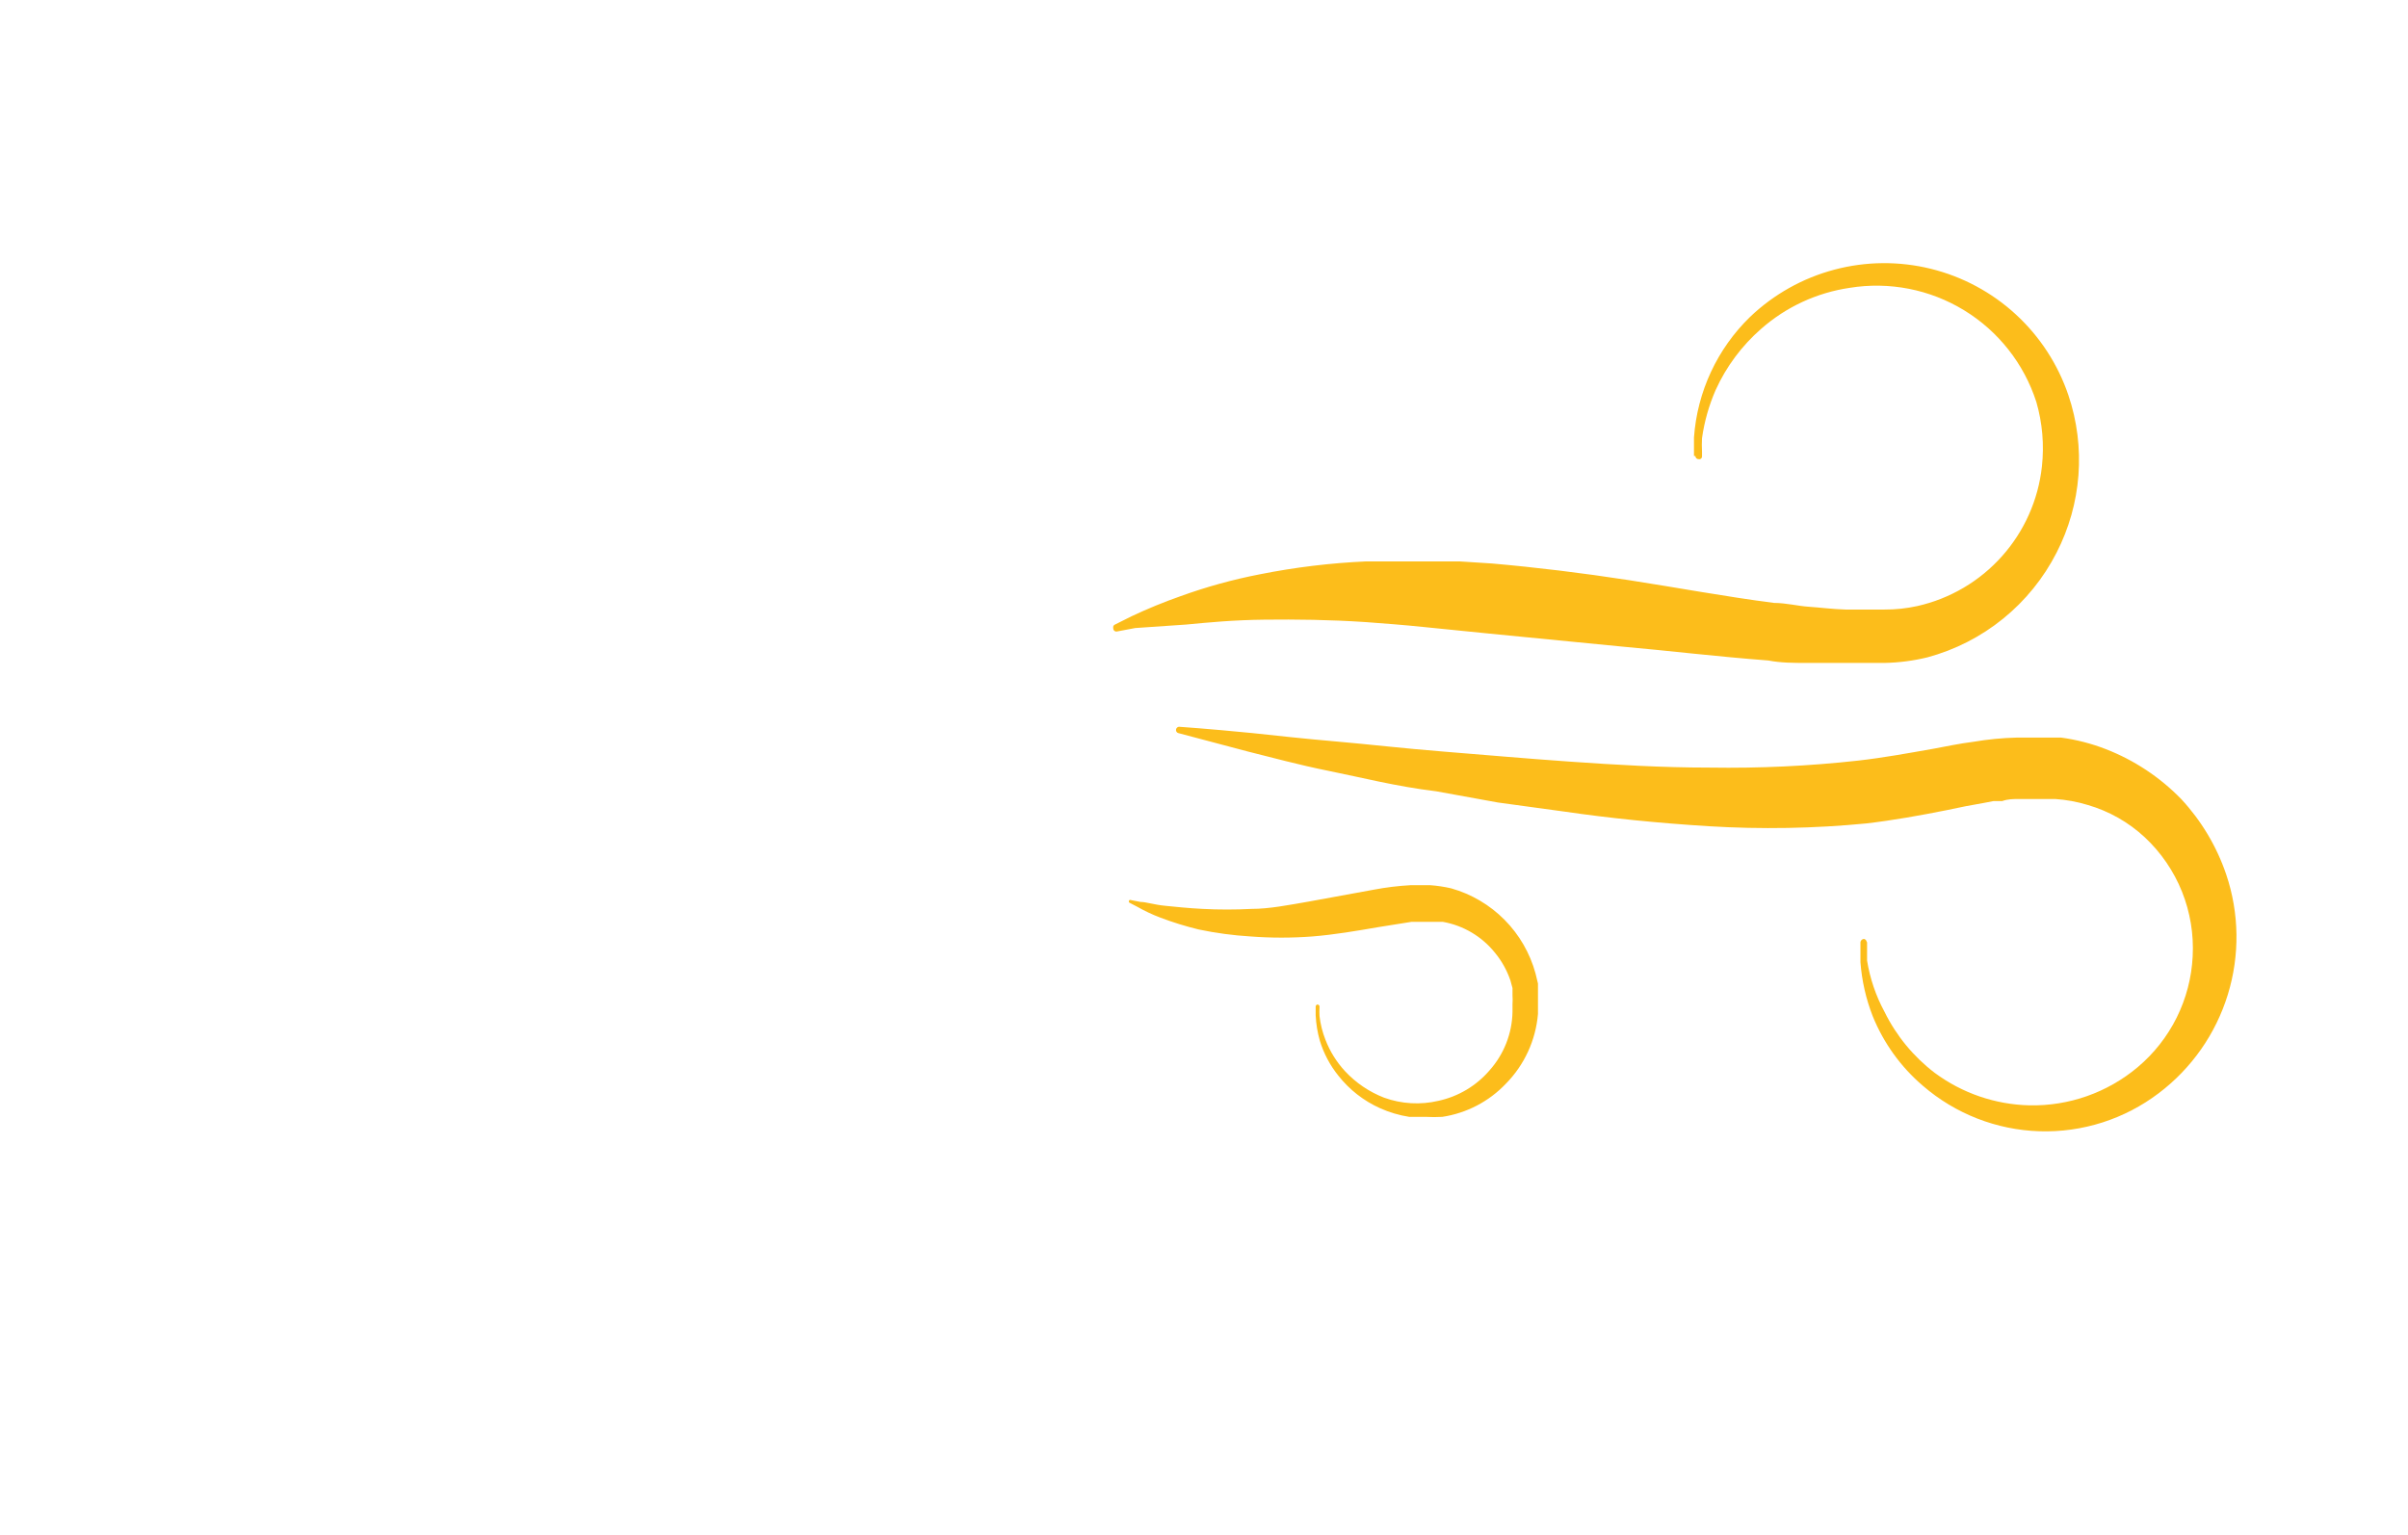 <svg width="69" height="44" viewBox="0 0 69 44" fill="none" xmlns="http://www.w3.org/2000/svg">
<mask id="mask0" mask-type="alpha" maskUnits="userSpaceOnUse" x="0" y="1" width="69" height="43">
<rect y="1" width="69" height="43" fill="#C4C4C4"/>
</mask>
<g mask="url(#mask0)">
</g>
<path d="M48.54 13.07V12.94C48.54 12.85 48.54 12.72 48.54 12.54C48.633 11.228 49.206 9.996 50.15 9.08C50.828 8.434 51.657 7.969 52.562 7.729C53.467 7.488 54.418 7.48 55.327 7.704C56.236 7.928 57.074 8.378 57.763 9.012C58.452 9.646 58.97 10.443 59.27 11.33C59.518 12.066 59.615 12.845 59.557 13.619C59.498 14.394 59.285 15.149 58.93 15.84C58.557 16.571 58.035 17.215 57.398 17.732C56.761 18.249 56.022 18.626 55.23 18.84C54.827 18.938 54.415 18.992 54 19H52.89H51.78C51.4 19 51.03 19 50.67 18.93C49.21 18.82 47.81 18.65 46.46 18.53L42.58 18.15L40.79 17.97C40.22 17.91 39.67 17.87 39.14 17.83C38.08 17.76 37.14 17.75 36.24 17.76C35.34 17.77 34.62 17.84 33.99 17.9L32.53 18L32 18.1C31.986 18.102 31.973 18.1 31.96 18.096C31.947 18.091 31.935 18.084 31.926 18.074C31.916 18.064 31.909 18.053 31.904 18.04C31.9 18.027 31.898 18.013 31.9 18C31.894 17.98 31.895 17.958 31.905 17.94C31.914 17.921 31.93 17.907 31.95 17.9L32.43 17.66C32.883 17.447 33.347 17.256 33.82 17.09C34.562 16.821 35.325 16.61 36.1 16.46C37.106 16.259 38.125 16.136 39.15 16.09C39.72 16.09 40.3 16.09 40.9 16.09C41.2 16.09 41.51 16.09 41.82 16.09L42.75 16.15C44.01 16.26 45.33 16.42 46.69 16.63C48.05 16.84 49.44 17.1 50.83 17.28C51.18 17.28 51.52 17.37 51.83 17.39C52.14 17.41 52.51 17.46 52.88 17.47H53.42H54C54.316 17.472 54.631 17.438 54.94 17.37C55.878 17.159 56.726 16.66 57.366 15.942C58.006 15.225 58.406 14.326 58.51 13.37C58.578 12.749 58.524 12.12 58.35 11.52C57.997 10.425 57.263 9.493 56.281 8.893C55.3 8.293 54.135 8.065 53 8.25C52.062 8.388 51.183 8.794 50.47 9.42C49.912 9.906 49.465 10.506 49.16 11.18C48.968 11.62 48.837 12.084 48.77 12.56C48.763 12.687 48.763 12.813 48.77 12.94C48.77 13.03 48.77 13.08 48.77 13.08C48.77 13.092 48.768 13.105 48.763 13.116C48.758 13.127 48.75 13.137 48.74 13.145C48.73 13.153 48.719 13.158 48.707 13.161C48.695 13.163 48.682 13.163 48.67 13.16C48.646 13.16 48.623 13.15 48.606 13.133C48.59 13.117 48.58 13.094 48.58 13.07" fill="#FCBD1B"/>
<path d="M37.81 28.87C37.805 28.953 37.805 29.037 37.81 29.12C37.836 29.353 37.894 29.582 37.98 29.8C38.108 30.133 38.298 30.438 38.54 30.7C38.851 31.035 39.234 31.295 39.66 31.46C40.16 31.641 40.702 31.672 41.22 31.55C41.788 31.426 42.301 31.121 42.68 30.68C43.094 30.217 43.329 29.621 43.34 29V28.86V28.78C43.346 28.697 43.346 28.613 43.34 28.53V28.32L43.28 28.1C43.182 27.812 43.033 27.545 42.84 27.31C42.465 26.841 41.932 26.524 41.34 26.42H40.91H40.7H40.45L39.51 26.57C38.87 26.68 38.23 26.79 37.6 26.84C37.014 26.884 36.426 26.884 35.84 26.84C35.339 26.81 34.841 26.743 34.35 26.64C33.977 26.55 33.609 26.436 33.25 26.3C33.022 26.214 32.802 26.11 32.59 25.99L32.36 25.87C32.351 25.86 32.346 25.848 32.346 25.835C32.346 25.822 32.351 25.809 32.36 25.8C32.369 25.795 32.38 25.793 32.39 25.793C32.4 25.793 32.411 25.795 32.42 25.8V25.8L32.68 25.85C32.84 25.85 33.07 25.93 33.38 25.96C33.69 25.99 34.05 26.03 34.46 26.05C34.926 26.074 35.394 26.074 35.86 26.05C36.37 26.05 36.92 25.94 37.5 25.84L39.36 25.5C39.71 25.433 40.064 25.39 40.42 25.37H40.98C41.182 25.384 41.383 25.415 41.58 25.46C42.16 25.623 42.687 25.934 43.111 26.361C43.535 26.789 43.841 27.319 44 27.9L44.07 28.19V28.5C44.07 28.6 44.07 28.68 44.07 28.77V28.84V29.06C44.006 29.814 43.681 30.521 43.15 31.06C42.666 31.57 42.025 31.904 41.33 32.01C41.17 32.019 41.01 32.019 40.85 32.01C40.69 32.01 40.54 32.01 40.38 32.01C40.09 31.965 39.808 31.88 39.54 31.76C39.074 31.55 38.666 31.231 38.35 30.83C38.111 30.533 37.932 30.194 37.82 29.83C37.752 29.592 37.712 29.347 37.7 29.1V28.85C37.7 28.835 37.705 28.822 37.714 28.811C37.723 28.8 37.736 28.792 37.75 28.79C37.764 28.79 37.778 28.795 37.789 28.804C37.8 28.813 37.808 28.826 37.81 28.84" fill="#FCBD1B"/>
<path d="M53.5 27V27.14C53.5 27.23 53.5 27.36 53.5 27.53C53.583 28.045 53.752 28.542 54 29C54.338 29.687 54.831 30.286 55.44 30.75C56.226 31.332 57.172 31.657 58.15 31.68C59.281 31.704 60.383 31.317 61.25 30.59C61.718 30.197 62.1 29.712 62.372 29.165C62.644 28.617 62.8 28.02 62.83 27.41C62.864 26.776 62.759 26.142 62.523 25.553C62.286 24.964 61.923 24.434 61.46 24C60.994 23.566 60.432 23.247 59.82 23.07C59.517 22.978 59.206 22.921 58.89 22.9H58.45H57.88C57.68 22.9 57.54 22.9 57.37 22.96H57.12L56.86 23.01C56.51 23.07 56.14 23.14 55.78 23.22C55.03 23.37 54.25 23.51 53.48 23.6C51.978 23.746 50.466 23.772 48.96 23.68C47.51 23.59 46.12 23.45 44.82 23.26L42.92 23L41.16 22.68C40 22.54 39 22.28 38.1 22.1C37.2 21.92 36.41 21.7 35.76 21.54L33.76 21.01C33.738 21.003 33.719 20.988 33.708 20.967C33.697 20.947 33.694 20.922 33.7 20.9C33.705 20.88 33.716 20.862 33.733 20.849C33.749 20.836 33.769 20.829 33.79 20.83C33.79 20.83 34.55 20.88 35.88 21.01C36.54 21.08 37.34 21.17 38.27 21.25C39.2 21.33 40.22 21.45 41.35 21.54C42.48 21.63 43.71 21.74 45 21.83C46.29 21.92 47.62 22 49 22C50.416 22.022 51.832 21.956 53.24 21.8C53.95 21.72 54.66 21.59 55.4 21.46C55.78 21.39 56.15 21.31 56.55 21.26C56.96 21.19 57.374 21.15 57.79 21.14H58.36H58.72H59.06C59.498 21.199 59.928 21.31 60.34 21.47C61.154 21.786 61.891 22.274 62.5 22.9C63.078 23.521 63.517 24.257 63.79 25.06C64.167 26.175 64.183 27.381 63.837 28.506C63.491 29.632 62.799 30.619 61.86 31.33C60.88 32.075 59.673 32.461 58.443 32.423C57.212 32.385 56.032 31.925 55.1 31.12C54.466 30.579 53.972 29.893 53.66 29.12C53.468 28.627 53.35 28.108 53.31 27.58C53.31 27.39 53.31 27.25 53.31 27.16V27C53.314 26.976 53.327 26.954 53.345 26.938C53.363 26.922 53.386 26.912 53.41 26.91C53.431 26.914 53.451 26.925 53.465 26.942C53.48 26.958 53.488 26.978 53.49 27" fill="#FCBD1B"/>
</svg>
